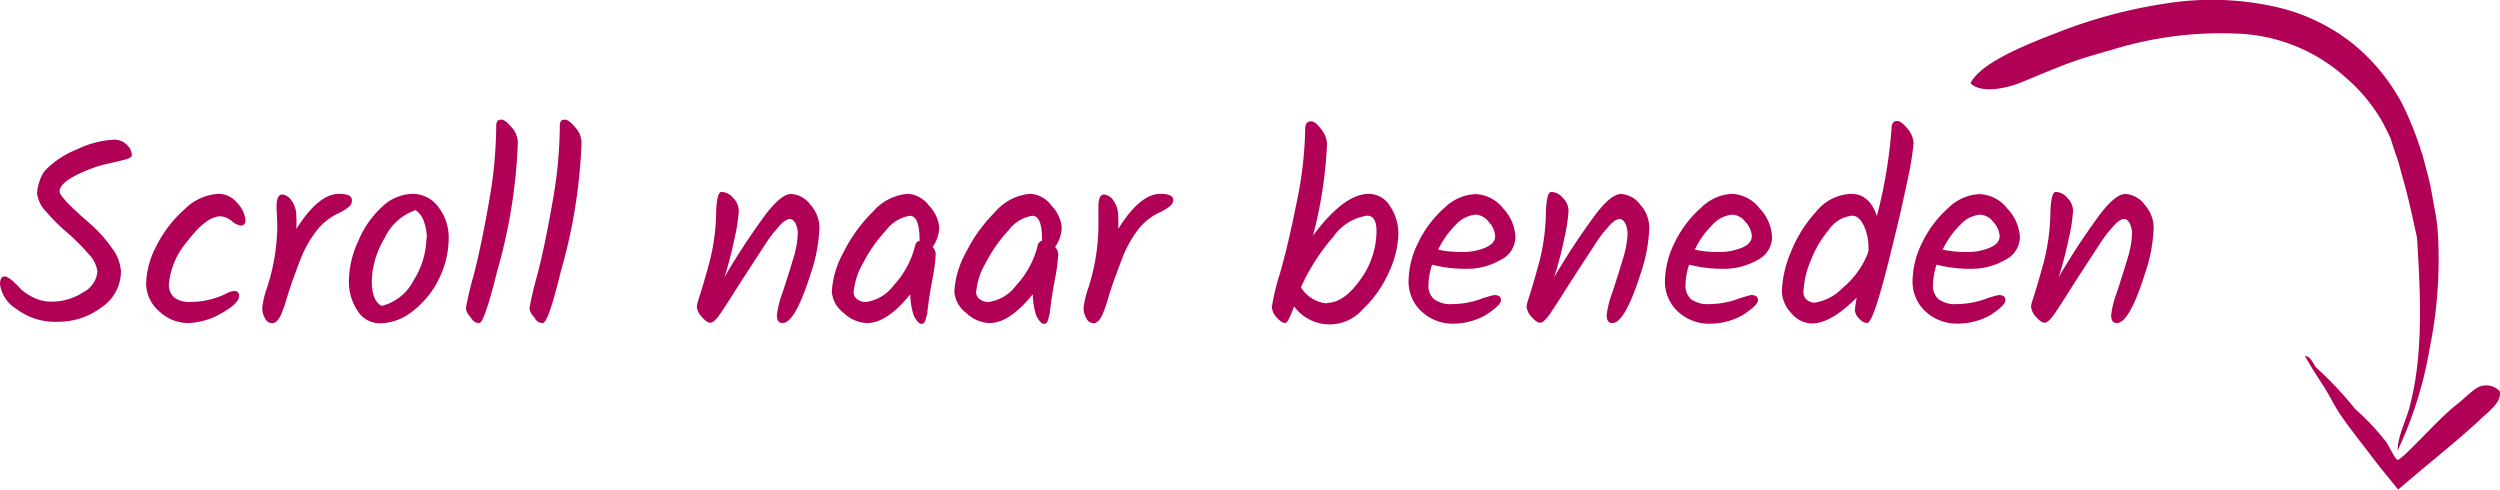 <svg xmlns="http://www.w3.org/2000/svg" viewBox="0 0 193.46 37.91"><defs><style>.cls-1,.cls-2{fill:#b10157;}.cls-1{fill-rule:evenodd;}</style></defs><title>Asset 1</title><g id="Layer_2" data-name="Layer 2"><g id="Layer_1-2" data-name="Layer 1"><path class="cls-1" d="M185.54,34.86c0-1.21.74-2.44,1-3.68,1-3.92.76-8.61.5-12.78-.33-1.49-.6-2.81-1-4.26-.22-.7-.38-1.52-.66-2.23L185,10.74c-.16-.4-.38-.79-.58-1.2A13.06,13.06,0,0,0,181.52,6a13.24,13.24,0,0,0-8.46-3.4,28.54,28.54,0,0,0-9.53,1.22c-.66.19-1.37.39-2.09.61-1.68.51-3.62,1.38-5.17,2-1.7.64-3.23.64-3.78,0,.73-1.45,3.69-2.75,6.57-3.85A38.36,38.36,0,0,1,167.6.27a22.56,22.56,0,0,1,8.92.36,14.89,14.89,0,0,1,5.54,2.74,15.06,15.06,0,0,1,3.85,4.71,23.64,23.64,0,0,1,1.16,2.75l.24.69c0,.14.07.19.13.39l.09.33.35,1.33c.24.88.38,1.89.56,2.81s.24,1.87.26,2.8a34.61,34.61,0,0,1-.7,7.87A30.2,30.2,0,0,1,185.54,34.86Z"/><path class="cls-1" d="M178.36,27.54c.51.07.62.61.9.93a27.18,27.18,0,0,1,3,3.19A18.09,18.09,0,0,1,184.49,34c.38.42.64,1.18,1,1.57.21.23,2.6-2.51,4.12-3.85.18-.16.38-.32.59-.49.49-.38,1-.92,1.5-1.23a1.43,1.43,0,0,1,1.75.29c.12.85-.76,1.45-1.51,2.16-1.26,1.19-3.12,2.71-4.41,3.78l-1.11.94-.84.71-.71-.87c-.51-.62-1-1.24-1.47-1.86-.76-1-1.56-2-2.25-3-.51-.74-.88-1.55-1.35-2.28S178.81,28.35,178.36,27.54Z"/><path class="cls-2" d="M9.36,21a3.36,3.36,0,0,1-1.5,2.78,5.55,5.55,0,0,1-3.42,1.12,4.94,4.94,0,0,1-3.18-1A2.67,2.67,0,0,1,0,22q0-.61.36-.61t1.27,1a4,4,0,0,0,1,.65,2.91,2.91,0,0,0,1.3.3,4.47,4.47,0,0,0,2.52-.73A2,2,0,0,0,7.54,21a2.43,2.43,0,0,0-.73-1.39A15.21,15.21,0,0,0,5.2,18,14.06,14.06,0,0,1,3.6,16.41,2.51,2.51,0,0,1,2.87,15,3.19,3.19,0,0,1,3.07,14a2.44,2.44,0,0,1,.44-.83A7.17,7.17,0,0,1,6,11.54a7.32,7.32,0,0,1,2.8-.73,1.39,1.39,0,0,1,1,.38,1.12,1.12,0,0,1,.4.81q0,.2-.42.32t-1.28.31a10.34,10.34,0,0,0-1.53.45Q4.61,14,4.61,14.82q0,.45,2.36,2.49a10.23,10.23,0,0,1,1.65,1.83A3.37,3.37,0,0,1,9.36,21Z"/><path class="cls-2" d="M14.52,25a3.27,3.27,0,0,1-2.21-.92,2.83,2.83,0,0,1-1-2.18A6.59,6.59,0,0,1,12.12,19a9.39,9.39,0,0,1,2.19-2.83A4,4,0,0,1,16.93,15a1.86,1.86,0,0,1,1.46.75A2.19,2.19,0,0,1,19,17.08a.39.39,0,0,1-.1.27.38.38,0,0,1-.29.11,1.53,1.53,0,0,1-.68-.36,1.51,1.51,0,0,0-.87-.36q-1.09,0-2.55,1.92A5.89,5.89,0,0,0,13.07,22a1.28,1.28,0,0,0,.39,1,1.84,1.84,0,0,0,1.27.36,5.83,5.83,0,0,0,1.62-.21,6.39,6.39,0,0,0,1.14-.42,1.5,1.5,0,0,1,.63-.21.34.34,0,0,1,.38.38q0,.59-1.4,1.36A5.41,5.41,0,0,1,14.52,25Z"/><path class="cls-2" d="M21.46,17.48,21.4,16q0-.95.44-.95a1,1,0,0,1,.74.5,2,2,0,0,1,.35,1.17,9.51,9.51,0,0,1,0,1Q24.65,15,26.23,15q1,0,1,.48A.59.59,0,0,1,27,16a3.74,3.74,0,0,1-.71.46,4.53,4.53,0,0,0-1.81,1.42A8.58,8.58,0,0,0,23.28,20q-.47,1.21-.74,2t-.41,1.29q-.14.47-.32.91-.32.81-.75.81a.63.63,0,0,1-.56-.39,1.61,1.61,0,0,1-.21-.77,6.44,6.44,0,0,1,.34-1.48A16,16,0,0,0,21.46,17.48Z"/><path class="cls-2" d="M27.73,18.64A7.48,7.48,0,0,1,29.57,16a3.51,3.51,0,0,1,2.34-1,2.47,2.47,0,0,1,2,1,3.88,3.88,0,0,1,.81,2.49,7.08,7.08,0,0,1-.71,3,6.91,6.91,0,0,1-2,2.53,4.14,4.14,0,0,1-2.64,1,2.05,2.05,0,0,1-1.72-1A4,4,0,0,1,27,21.68,7.51,7.51,0,0,1,27.73,18.64Zm5.3-.18a3.82,3.82,0,0,0-.22-1.3,1.75,1.75,0,0,0-.65-.9,4.13,4.13,0,0,0-2.39,2.15,6.79,6.79,0,0,0-1,3.32q0,1.56.77,1.94a3.8,3.8,0,0,0,2.48-2A6.33,6.33,0,0,0,33,18.45Z"/><path class="cls-2" d="M40.07,11.06a41.09,41.09,0,0,1-1.58,9.86Q37.48,25,37.08,25t-.66-.45a1.28,1.28,0,0,1-.37-.69,25,25,0,0,1,.59-2.51q.59-2.26,1.17-5.57a34.4,34.4,0,0,0,.59-6,.75.75,0,0,1,.08-.4c.05-.08.17-.12.34-.12s.43.19.76.58A1.75,1.75,0,0,1,40.07,11.06Z"/><path class="cls-2" d="M45,11.06a41.09,41.09,0,0,1-1.58,9.86Q42.43,25,42,25t-.66-.45a1.28,1.28,0,0,1-.37-.69,25,25,0,0,1,.59-2.51q.59-2.26,1.17-5.57a34.4,34.4,0,0,0,.59-6,.75.75,0,0,1,.08-.4c.05-.08.17-.12.34-.12s.43.19.76.58A1.75,1.75,0,0,1,45,11.06Z"/><path class="cls-2" d="M59.23,16.62q1.22-1.61,2-1.61a2,2,0,0,1,1.48.83,2.69,2.69,0,0,1,.7,1.76,12.13,12.13,0,0,1-.67,3.56Q61.53,25,60.56,25q-.44,0-.44-.61a7.14,7.14,0,0,1,.43-1.73q.43-1.3.81-2.57a7.42,7.42,0,0,0,.37-1.9,1.8,1.8,0,0,0-.19-.94c-.13-.2-.26-.3-.38-.3a.76.76,0,0,0-.39.12,2.1,2.1,0,0,0-.45.4l-.48.56q-.22.27-.56.78l-.56.86-.65,1-.65,1-.59.93-.58.91-.47.71q-.51.75-.8.75c-.2,0-.42-.15-.68-.46a1.32,1.32,0,0,1-.38-.8,2.81,2.81,0,0,1,.14-.55q.38-1.17.85-2.9a16.33,16.33,0,0,0,.51-3.93q.06-1.48.42-1.48a1.26,1.26,0,0,1,.89.46,1.45,1.45,0,0,1,.44,1,12.87,12.87,0,0,1-.33,2.14,28.9,28.9,0,0,1-.78,3A53.36,53.36,0,0,1,59.23,16.62Z"/><path class="cls-2" d="M71.91,15.94a2.73,2.73,0,0,1,.77,1.66,2.74,2.74,0,0,1-.51,1.51.9.9,0,0,1,.24.52,12.52,12.52,0,0,1-.25,1.94q-.25,1.37-.3,1.8t-.09.68q0,.25-.1.5-.08.51-.36.51t-.6-.64a5.53,5.53,0,0,1-.27-1.65Q68.64,25,67.1,25a2.76,2.76,0,0,1-1.83-.8,2.24,2.24,0,0,1-.9-1.65,7.08,7.08,0,0,1,.89-3,11.83,11.83,0,0,1,2.3-3.18A4,4,0,0,1,70.23,15,2.19,2.19,0,0,1,71.91,15.94Zm-.75,2.64q0-1.88-.75-1.88a2.84,2.84,0,0,0-1.84,1.12,11.13,11.13,0,0,0-1.78,2.54,5.36,5.36,0,0,0-.73,2.24.66.66,0,0,0,.28.56,1.08,1.08,0,0,0,.67.21,3.22,3.22,0,0,0,2.14-1.28A7,7,0,0,0,70.82,19a.42.42,0,0,1,.34-.36Z"/><path class="cls-2" d="M81.39,15.94a2.73,2.73,0,0,1,.77,1.66,2.74,2.74,0,0,1-.51,1.51.9.9,0,0,1,.24.52,12.52,12.52,0,0,1-.25,1.94q-.25,1.37-.3,1.8t-.09.68q0,.25-.1.5-.08.51-.36.51t-.6-.64a5.53,5.53,0,0,1-.27-1.65Q78.11,25,76.58,25a2.76,2.76,0,0,1-1.83-.8,2.24,2.24,0,0,1-.9-1.65,7.08,7.08,0,0,1,.89-3A11.83,11.83,0,0,1,77,16.41,4,4,0,0,1,79.71,15,2.19,2.19,0,0,1,81.39,15.94Zm-.75,2.64q0-1.88-.75-1.88a2.84,2.84,0,0,0-1.84,1.12,11.13,11.13,0,0,0-1.78,2.54,5.36,5.36,0,0,0-.73,2.24.66.66,0,0,0,.28.56,1.08,1.08,0,0,0,.67.21,3.22,3.22,0,0,0,2.14-1.28A7,7,0,0,0,80.3,19a.42.42,0,0,1,.34-.36Z"/><path class="cls-2" d="M85,17.48,85,16q0-.95.44-.95a1,1,0,0,1,.74.5,2,2,0,0,1,.35,1.17,9.51,9.51,0,0,1,0,1Q88.22,15,89.79,15q1,0,1,.48a.59.59,0,0,1-.22.44,3.74,3.74,0,0,1-.71.46A4.53,4.53,0,0,0,88,17.86,8.58,8.58,0,0,0,86.84,20q-.47,1.21-.74,2t-.41,1.29q-.14.47-.32.91-.32.81-.75.81a.63.63,0,0,1-.56-.39,1.61,1.61,0,0,1-.21-.77,6.44,6.44,0,0,1,.34-1.48A16,16,0,0,0,85,17.48Z"/><path class="cls-2" d="M99.47,25q-.28,0-.67-.43a1.28,1.28,0,0,1-.38-.82,17.6,17.6,0,0,1,.64-2.63q.64-2.24,1.27-5.41A29.52,29.52,0,0,0,101,10c0-.4.15-.61.44-.61s.48.2.79.6a1.91,1.91,0,0,1,.46,1.16,33.31,33.31,0,0,1-1.09,7.09Q104,15,105.94,15a1.92,1.92,0,0,1,1.61.93,3.74,3.74,0,0,1,.66,2.21,7.39,7.39,0,0,1-.74,2.94,8.75,8.75,0,0,1-2,2.84,3.41,3.41,0,0,1-5.33-.21l0,0Q99.67,25,99.47,25Zm3.21-1.56q1.31,0,2.58-1.79a6.43,6.43,0,0,0,1.26-3.77q0-1.19-.73-1.19a3.87,3.87,0,0,0-2.62,1.64,16,16,0,0,0-2.5,3.9A2.62,2.62,0,0,0,102.68,23.48Z"/><path class="cls-2" d="M117.27,18.36a2,2,0,0,1-1.16,1.76,5.11,5.11,0,0,1-2.63.68,10.18,10.18,0,0,1-2.66-.32,5.31,5.31,0,0,0-.28,1.59,1.37,1.37,0,0,0,.43,1.08,2.15,2.15,0,0,0,1.43.38,6.51,6.51,0,0,0,2.06-.35,10.41,10.41,0,0,1,1.16-.35q.53,0,.53.4t-1.23,1.18a5.23,5.23,0,0,1-2.4.64A3.58,3.58,0,0,1,110,24.1a3.13,3.13,0,0,1-1-2.37,6.81,6.81,0,0,1,.77-3,8.41,8.41,0,0,1,2-2.64,3.67,3.67,0,0,1,2.4-1.07,2.85,2.85,0,0,1,2.17,1.13A3.43,3.43,0,0,1,117.27,18.36Zm-3.05-1.75a2.32,2.32,0,0,0-1.56.78,6.81,6.81,0,0,0-1.37,1.93,8.42,8.42,0,0,0,1.84.18,4.48,4.48,0,0,0,1.8-.33q.77-.33.77-.88a1.71,1.71,0,0,0-.49-1.11A1.36,1.36,0,0,0,114.22,16.61Z"/><path class="cls-2" d="M123.45,16.62q1.22-1.61,2-1.61a2,2,0,0,1,1.48.83,2.69,2.69,0,0,1,.7,1.76,12.13,12.13,0,0,1-.67,3.56Q125.74,25,124.77,25q-.44,0-.44-.61a7.14,7.14,0,0,1,.43-1.73q.43-1.3.81-2.57a7.42,7.42,0,0,0,.37-1.9,1.8,1.8,0,0,0-.19-.94c-.13-.2-.26-.3-.38-.3a.76.76,0,0,0-.39.12,2.1,2.1,0,0,0-.45.4l-.48.56q-.22.27-.56.78l-.56.86-.65,1-.65,1-.59.93-.58.91-.47.71q-.51.75-.8.75c-.2,0-.42-.15-.68-.46a1.32,1.32,0,0,1-.38-.8,2.81,2.81,0,0,1,.14-.55q.38-1.17.85-2.9a16.33,16.33,0,0,0,.51-3.93q.06-1.48.42-1.48a1.26,1.26,0,0,1,.89.46,1.45,1.45,0,0,1,.44,1,12.87,12.87,0,0,1-.33,2.14,28.9,28.9,0,0,1-.78,3A53.36,53.36,0,0,1,123.45,16.62Z"/><path class="cls-2" d="M137.13,18.36A2,2,0,0,1,136,20.12a5.11,5.11,0,0,1-2.63.68,10.18,10.18,0,0,1-2.66-.32,5.31,5.31,0,0,0-.28,1.59,1.37,1.37,0,0,0,.43,1.08,2.15,2.15,0,0,0,1.43.38,6.51,6.51,0,0,0,2.06-.35,10.41,10.41,0,0,1,1.16-.35q.53,0,.53.4t-1.23,1.18a5.23,5.23,0,0,1-2.4.64,3.58,3.58,0,0,1-2.57-.94,3.13,3.13,0,0,1-1-2.37,6.81,6.81,0,0,1,.77-3,8.41,8.41,0,0,1,2-2.64A3.67,3.67,0,0,1,134,15a2.85,2.85,0,0,1,2.17,1.13A3.43,3.43,0,0,1,137.13,18.36Zm-3.05-1.75a2.32,2.32,0,0,0-1.56.78,6.81,6.81,0,0,0-1.37,1.93,8.42,8.42,0,0,0,1.84.18,4.48,4.48,0,0,0,1.8-.33q.77-.33.77-.88a1.71,1.71,0,0,0-.49-1.11A1.36,1.36,0,0,0,134.08,16.61Z"/><path class="cls-2" d="M146.81,9.36q.32,0,.8.6a1.84,1.84,0,0,1,.47,1.12,23.27,23.27,0,0,1-.5,3q-.51,2.46-1.17,5.08Q145,25,144.49,25a.91.91,0,0,1-.62-.35,1,1,0,0,1-.33-.62,7.53,7.53,0,0,1,.14-1q-2,2-3.46,2a2.12,2.12,0,0,1-1.61-.81,2.51,2.51,0,0,1-.72-1.68,8.4,8.4,0,0,1,.68-3,10.26,10.26,0,0,1,1.95-3.14A3.66,3.66,0,0,1,143.24,15q1.43,0,2,1.72A37.36,37.36,0,0,0,146.37,10C146.37,9.56,146.52,9.36,146.81,9.36Zm-2.22,9.92a4.09,4.09,0,0,0-.37-1.84q-.37-.75-.9-.75a2.47,2.47,0,0,0-1.78,1.07,8.47,8.47,0,0,0-1.44,2.46,6.81,6.81,0,0,0-.54,2.39.73.73,0,0,0,.26.59.94.94,0,0,0,.63.22,3.87,3.87,0,0,0,2.13-1.13,6.65,6.65,0,0,0,1.95-2.67l.06-.24Z"/><path class="cls-2" d="M156.31,18.36a2,2,0,0,1-1.16,1.76,5.11,5.11,0,0,1-2.63.68,10.18,10.18,0,0,1-2.66-.32,5.31,5.31,0,0,0-.28,1.59,1.37,1.37,0,0,0,.43,1.08,2.15,2.15,0,0,0,1.43.38,6.51,6.51,0,0,0,2.06-.35,10.41,10.41,0,0,1,1.16-.35q.53,0,.53.4T154,24.4a5.23,5.23,0,0,1-2.4.64A3.58,3.58,0,0,1,149,24.1a3.13,3.13,0,0,1-1-2.37,6.81,6.81,0,0,1,.77-3,8.41,8.41,0,0,1,2-2.64,3.67,3.67,0,0,1,2.4-1.07,2.85,2.85,0,0,1,2.17,1.13A3.43,3.43,0,0,1,156.31,18.36Zm-3.05-1.75a2.32,2.32,0,0,0-1.56.78,6.81,6.81,0,0,0-1.37,1.93,8.42,8.42,0,0,0,1.84.18,4.48,4.48,0,0,0,1.8-.33q.77-.33.77-.88a1.71,1.71,0,0,0-.49-1.11A1.36,1.36,0,0,0,153.26,16.61Z"/><path class="cls-2" d="M162.48,16.62q1.22-1.61,2-1.61a2,2,0,0,1,1.48.83,2.69,2.69,0,0,1,.7,1.76,12.13,12.13,0,0,1-.67,3.56Q164.78,25,163.81,25q-.44,0-.44-.61a7.14,7.14,0,0,1,.43-1.73q.43-1.3.81-2.57a7.42,7.42,0,0,0,.37-1.9,1.8,1.8,0,0,0-.19-.94c-.13-.2-.26-.3-.38-.3a.76.76,0,0,0-.39.12,2.1,2.1,0,0,0-.45.4l-.48.56q-.22.27-.56.78l-.56.86-.65,1-.65,1-.59.93-.58.91-.47.71q-.51.75-.8.75c-.2,0-.42-.15-.68-.46a1.32,1.32,0,0,1-.38-.8,2.81,2.81,0,0,1,.14-.55q.38-1.17.85-2.9a16.33,16.33,0,0,0,.51-3.93q.06-1.48.42-1.48a1.26,1.26,0,0,1,.89.46,1.45,1.45,0,0,1,.44,1,12.87,12.87,0,0,1-.33,2.14,28.9,28.9,0,0,1-.78,3A53.36,53.36,0,0,1,162.48,16.62Z"/></g></g></svg>